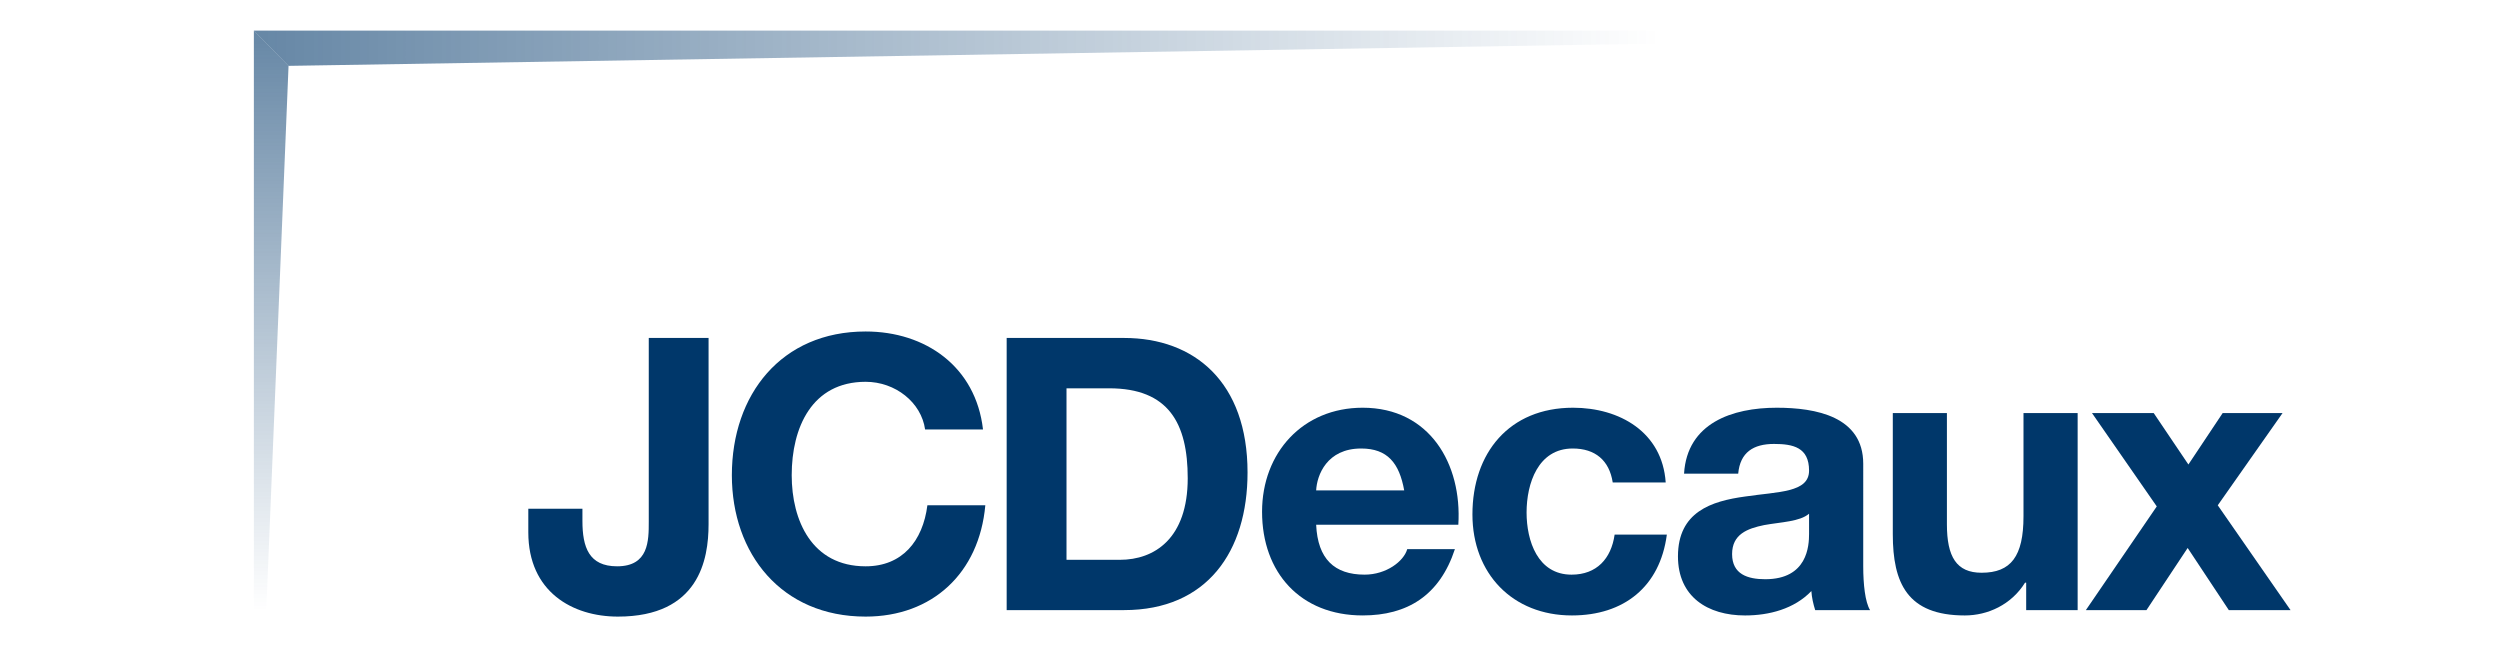 <?xml version="1.0" encoding="utf-8"?>
<!-- Generator: Adobe Illustrator 24.1.0, SVG Export Plug-In . SVG Version: 6.00 Build 0)  -->
<svg version="1.1" id="Layer_1" xmlns="http://www.w3.org/2000/svg" xmlns:xlink="http://www.w3.org/1999/xlink" x="0px" y="0px"
	 viewBox="0 0 449.676 117" enable-background="new 0 0 449.676 117" xml:space="preserve">
<g>
	<g>
		<g>
			<g>
				<path fill="#00376A" d="M127.45,94.313c0,6.307-1.71,16.595-16.313,16.595c-8.158,0-16.11-4.457-16.11-15.156v-4.248h9.735
					v2.194c0,4.733,1.168,8.164,6.238,8.164c5.694,0,5.694-4.599,5.694-8.025V60.789h10.757V94.313z"/>
				<path fill="#00376A" d="M166.397,77.247c-0.683-4.87-5.346-8.573-10.696-8.573c-9.669,0-13.297,8.23-13.297,16.8
					c0,8.159,3.628,16.388,13.297,16.388c6.583,0,10.283-4.531,11.109-10.976h10.42c-1.1,12.206-9.533,20.021-21.529,20.021
					c-15.149,0-24.061-11.309-24.061-25.433c0-14.536,8.911-25.85,24.061-25.85c10.766,0,19.814,6.31,21.112,17.623H166.397z"/>
				<path fill="#00376A" d="M191.832,69.845h7.68c10.696,0,14.124,6.302,14.124,16.178c0,10.827-5.965,14.671-12.207,14.671h-9.596
					V69.845z M181.07,109.74h21.119c14.941,0,22.207-10.557,22.207-24.751c0-16.244-9.532-24.2-22.207-24.2H181.07V109.74z"/>
				<path fill="#00376A" d="M236.737,88.212c0.136-2.738,1.922-7.539,8.096-7.539c4.723,0,6.853,2.605,7.742,7.539H236.737z
					 M262.31,94.385c0.688-10.904-5.136-21.048-17.205-21.048c-10.763,0-18.097,8.09-18.097,18.711
					c0,10.97,6.922,18.652,18.097,18.652c8.017,0,13.848-3.567,16.59-11.931h-8.573c-0.615,2.191-3.767,4.594-7.673,4.594
					c-5.417,0-8.437-2.811-8.711-8.978H262.31z"/>
				<path fill="#00376A" d="M290.081,86.775c-0.619-3.977-3.155-6.102-7.197-6.102c-6.244,0-8.298,6.305-8.298,11.518
					c0,5.072,1.984,11.172,8.09,11.172c4.521,0,7.131-2.876,7.746-7.198h9.393c-1.234,9.395-7.746,14.536-17.072,14.536
					c-10.699,0-17.896-7.544-17.896-18.166c0-11.038,6.585-19.197,18.101-19.197c8.368,0,16.047,4.384,16.662,13.438H290.081z"/>
				<path fill="#00376A" d="M325.397,96.031c0,2.123-0.271,8.154-7.881,8.154c-3.152,0-5.963-0.886-5.963-4.52
					c0-3.57,2.745-4.597,5.758-5.216c3.016-0.549,6.446-0.614,8.086-2.052V96.031z M312.651,85.196
					c0.344-3.835,2.738-5.345,6.439-5.345c3.427,0,6.307,0.615,6.307,4.796c0,3.98-5.546,3.774-11.513,4.663
					c-6.036,0.828-12.068,2.739-12.068,10.764c0,7.27,5.348,10.627,12.068,10.627c4.316,0,8.844-1.167,11.93-4.387
					c0.069,1.162,0.341,2.328,0.685,3.426h9.872c-0.89-1.439-1.23-4.663-1.23-7.878V83.417c0-8.498-8.503-10.079-15.564-10.079
					c-7.957,0-16.11,2.738-16.666,11.858H312.651z"/>
				<path fill="#00376A" d="M373.707,109.74h-9.257v-4.933h-0.205c-2.47,3.972-6.717,5.894-10.831,5.894
					c-10.349,0-12.955-5.829-12.955-14.605V74.298h9.733v20.015c0,5.831,1.713,8.707,6.241,8.707c5.275,0,7.534-2.945,7.534-10.144
					V74.298h9.74V109.74z"/>
				<path fill="#00376A" d="M387.939,91.088l-11.652-16.79h11.103l6.238,9.252l6.165-9.252h10.772l-11.655,16.588L412,109.74
					h-11.103l-7.402-11.177l-7.408,11.177h-10.901L387.939,91.088z"/>
			</g>
		</g>
	</g>
</g>
<linearGradient id="SVGID_1_" gradientUnits="userSpaceOnUse" x1="48.781" y1="5.505" x2="48.781" y2="111">
	<stop  offset="0" style="stop-color:#00376A;stop-opacity:0.6"/>
	<stop  offset="0.99" style="stop-color:#00376A;stop-opacity:0"/>
</linearGradient>
<polygon fill="url(#SVGID_1_)" points="45.663,5.505 45.663,111 47.847,111 51.9,11.847 "/>
<linearGradient id="SVGID_2_" gradientUnits="userSpaceOnUse" x1="45.663" y1="8.676" x2="301.115" y2="8.676">
	<stop  offset="0" style="stop-color:#00376A;stop-opacity:0.6"/>
	<stop  offset="0.99" style="stop-color:#00376A;stop-opacity:0"/>
</linearGradient>
<polygon fill="url(#SVGID_2_)" points="51.9,11.847 301.115,7.796 301.115,5.505 45.663,5.505 "/>
</svg>
